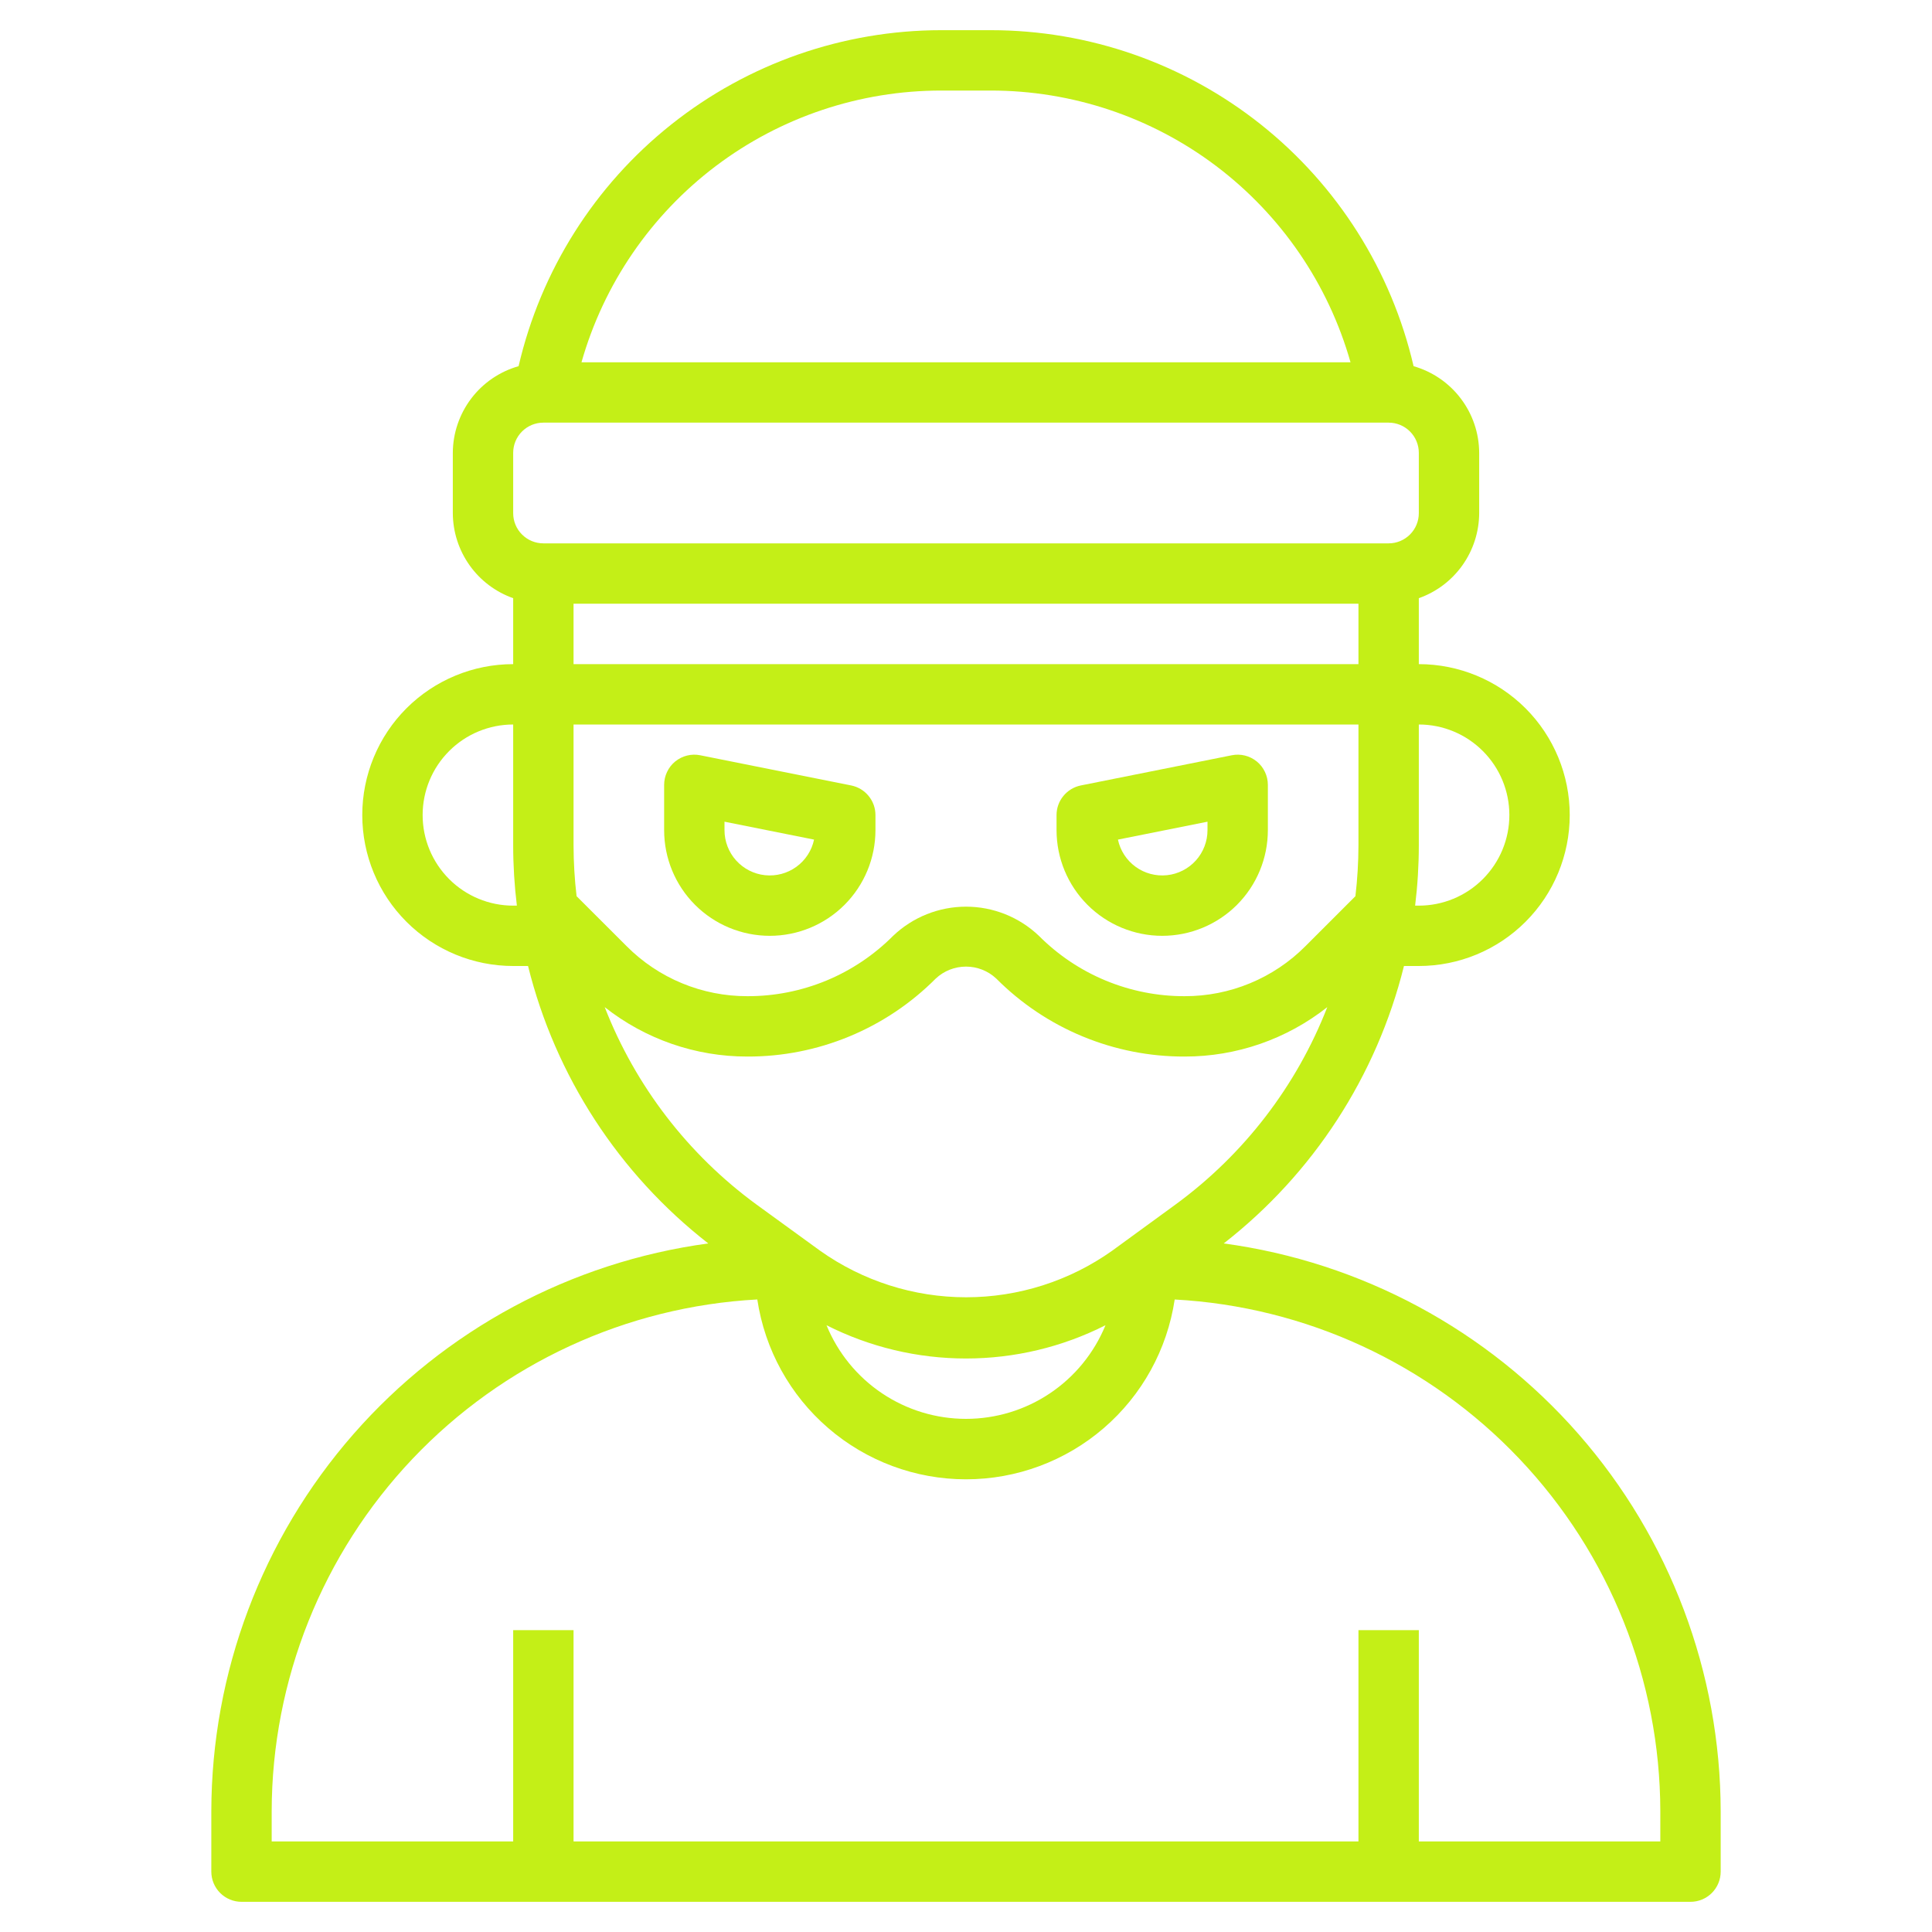 <svg width="45" height="45" viewBox="0 0 45 45" fill="none" xmlns="http://www.w3.org/2000/svg">
<g id="bandit 1">
<path id="Vector" d="M4.922 42.188V43.594C4.922 43.78 4.996 43.959 5.128 44.091C5.26 44.223 5.439 44.297 5.625 44.297H39.375C39.562 44.297 39.74 44.223 39.872 44.091C40.004 43.959 40.078 43.78 40.078 43.594V42.188C40.073 38.956 38.897 35.837 36.769 33.405C34.641 30.974 31.704 29.395 28.503 28.962C30.586 27.339 32.065 25.063 32.701 22.5H33.047C33.979 22.5 34.873 22.13 35.533 21.47C36.192 20.811 36.562 19.917 36.562 18.984C36.562 18.052 36.192 17.158 35.533 16.498C34.873 15.839 33.979 15.469 33.047 15.469V13.933C33.457 13.788 33.812 13.52 34.063 13.166C34.315 12.811 34.451 12.388 34.453 11.953V10.547C34.451 10.09 34.301 9.647 34.025 9.283C33.75 8.919 33.363 8.655 32.925 8.529C32.409 6.304 31.154 4.319 29.366 2.898C27.578 1.477 25.361 0.703 23.077 0.703H21.923C19.639 0.704 17.423 1.478 15.636 2.899C13.848 4.32 12.595 6.304 12.079 8.529C11.639 8.654 11.252 8.918 10.976 9.282C10.7 9.646 10.549 10.09 10.547 10.547V11.953C10.549 12.388 10.685 12.811 10.937 13.166C11.188 13.52 11.543 13.788 11.953 13.933V15.469C11.021 15.469 10.127 15.839 9.467 16.498C8.808 17.158 8.438 18.052 8.438 18.984C8.438 19.917 8.808 20.811 9.467 21.47C10.127 22.13 11.021 22.5 11.953 22.5H12.299C12.935 25.063 14.414 27.339 16.497 28.962C13.296 29.395 10.359 30.974 8.231 33.405C6.103 35.837 4.927 38.956 4.922 42.188ZM13.359 19.688V16.875H31.641V19.688C31.64 20.084 31.617 20.48 31.57 20.874L30.406 22.038C30.038 22.409 29.599 22.702 29.116 22.902C28.634 23.102 28.116 23.204 27.593 23.203C26.963 23.205 26.338 23.081 25.755 22.84C25.172 22.599 24.643 22.244 24.198 21.797C23.74 21.361 23.133 21.118 22.501 21.118C21.869 21.118 21.261 21.361 20.803 21.797C20.358 22.244 19.829 22.599 19.247 22.84C18.664 23.081 18.039 23.205 17.408 23.203C16.885 23.204 16.368 23.102 15.885 22.902C15.402 22.702 14.964 22.409 14.595 22.038L13.43 20.874C13.383 20.48 13.36 20.084 13.359 19.688ZM31.641 14.062V15.469H13.359V14.062H31.641ZM35.156 18.984C35.156 19.544 34.934 20.08 34.538 20.476C34.143 20.872 33.606 21.094 33.047 21.094H32.961C33.018 20.627 33.047 20.157 33.047 19.688V16.875C33.606 16.875 34.143 17.097 34.538 17.493C34.934 17.888 35.156 18.425 35.156 18.984ZM21.923 2.109H23.077C24.972 2.109 26.816 2.726 28.328 3.868C29.84 5.011 30.939 6.615 31.456 8.438H13.544C14.062 6.615 15.16 5.011 16.672 3.868C18.184 2.726 20.028 2.109 21.923 2.109ZM11.953 10.547C11.953 10.36 12.027 10.182 12.159 10.05C12.291 9.918 12.47 9.844 12.656 9.844H32.344C32.53 9.844 32.709 9.918 32.841 10.05C32.973 10.182 33.047 10.36 33.047 10.547V11.953C33.047 12.14 32.973 12.318 32.841 12.45C32.709 12.582 32.53 12.656 32.344 12.656H12.656C12.47 12.656 12.291 12.582 12.159 12.45C12.027 12.318 11.953 12.14 11.953 11.953V10.547ZM11.953 21.094C11.394 21.094 10.857 20.872 10.462 20.476C10.066 20.08 9.844 19.544 9.844 18.984C9.844 18.425 10.066 17.888 10.462 17.493C10.857 17.097 11.394 16.875 11.953 16.875V19.688C11.953 20.157 11.982 20.627 12.039 21.094H11.953ZM14.085 23.458C15.031 24.205 16.202 24.611 17.407 24.609C18.223 24.612 19.031 24.452 19.784 24.14C20.538 23.828 21.222 23.369 21.797 22.791C21.988 22.613 22.239 22.514 22.5 22.514C22.761 22.514 23.012 22.613 23.203 22.791C23.778 23.369 24.462 23.828 25.216 24.14C25.969 24.452 26.777 24.612 27.593 24.609C28.798 24.611 29.969 24.205 30.915 23.458C30.199 25.295 28.973 26.89 27.381 28.055L25.904 29.132C24.911 29.837 23.722 30.216 22.503 30.216C21.284 30.216 20.096 29.837 19.102 29.132L17.619 28.055C16.027 26.89 14.801 25.295 14.085 23.458ZM25.749 30.867C25.485 31.512 25.035 32.064 24.457 32.452C23.878 32.841 23.197 33.048 22.5 33.048C21.803 33.048 21.122 32.841 20.543 32.452C19.965 32.064 19.515 31.512 19.251 30.867C20.258 31.377 21.371 31.642 22.5 31.642C23.629 31.642 24.742 31.377 25.749 30.867ZM17.639 30.268C17.814 31.433 18.4 32.496 19.292 33.264C20.184 34.033 21.323 34.456 22.5 34.456C23.677 34.456 24.816 34.033 25.708 33.264C26.6 32.496 27.186 31.433 27.361 30.268C30.412 30.433 33.285 31.76 35.388 33.977C37.492 36.194 38.667 39.132 38.672 42.188V42.891H33.047V37.969H31.641V42.891H13.359V37.969H11.953V42.891H6.328V42.188C6.333 39.131 7.508 36.193 9.611 33.976C11.715 31.759 14.588 30.432 17.639 30.267V30.268Z" fill="#C4EF17"/>
<path id="Vector_2" d="M27.07 21.797C27.723 21.797 28.349 21.538 28.811 21.076C29.272 20.615 29.531 19.989 29.531 19.336V18.281C29.531 18.177 29.508 18.074 29.463 17.98C29.419 17.886 29.354 17.802 29.273 17.736C29.192 17.671 29.098 17.623 28.996 17.598C28.895 17.573 28.79 17.571 28.688 17.592L25.172 18.295C25.013 18.328 24.87 18.414 24.768 18.54C24.665 18.665 24.609 18.822 24.609 18.984V19.336C24.609 19.989 24.869 20.615 25.33 21.076C25.792 21.538 26.418 21.797 27.07 21.797ZM28.125 19.139V19.336C28.125 19.596 28.029 19.848 27.854 20.042C27.68 20.235 27.44 20.358 27.181 20.385C26.922 20.412 26.662 20.343 26.451 20.19C26.24 20.037 26.093 19.811 26.039 19.556L28.125 19.139Z" fill="#C4EF17"/>
<path id="Vector_3" d="M17.93 21.797C18.582 21.797 19.208 21.538 19.67 21.076C20.131 20.615 20.391 19.989 20.391 19.336V18.984C20.391 18.822 20.335 18.665 20.232 18.54C20.13 18.414 19.987 18.328 19.828 18.295L16.312 17.592C16.21 17.571 16.105 17.573 16.004 17.598C15.902 17.623 15.808 17.671 15.727 17.736C15.646 17.802 15.581 17.886 15.537 17.98C15.492 18.074 15.469 18.177 15.469 18.281V19.336C15.469 19.989 15.728 20.615 16.189 21.076C16.651 21.538 17.277 21.797 17.93 21.797ZM16.875 19.139L18.961 19.556C18.907 19.811 18.76 20.037 18.549 20.19C18.338 20.343 18.078 20.412 17.819 20.385C17.56 20.358 17.32 20.235 17.146 20.042C16.971 19.848 16.875 19.596 16.875 19.336V19.139Z" fill="#C4EF17"/>
</g>
</svg>
